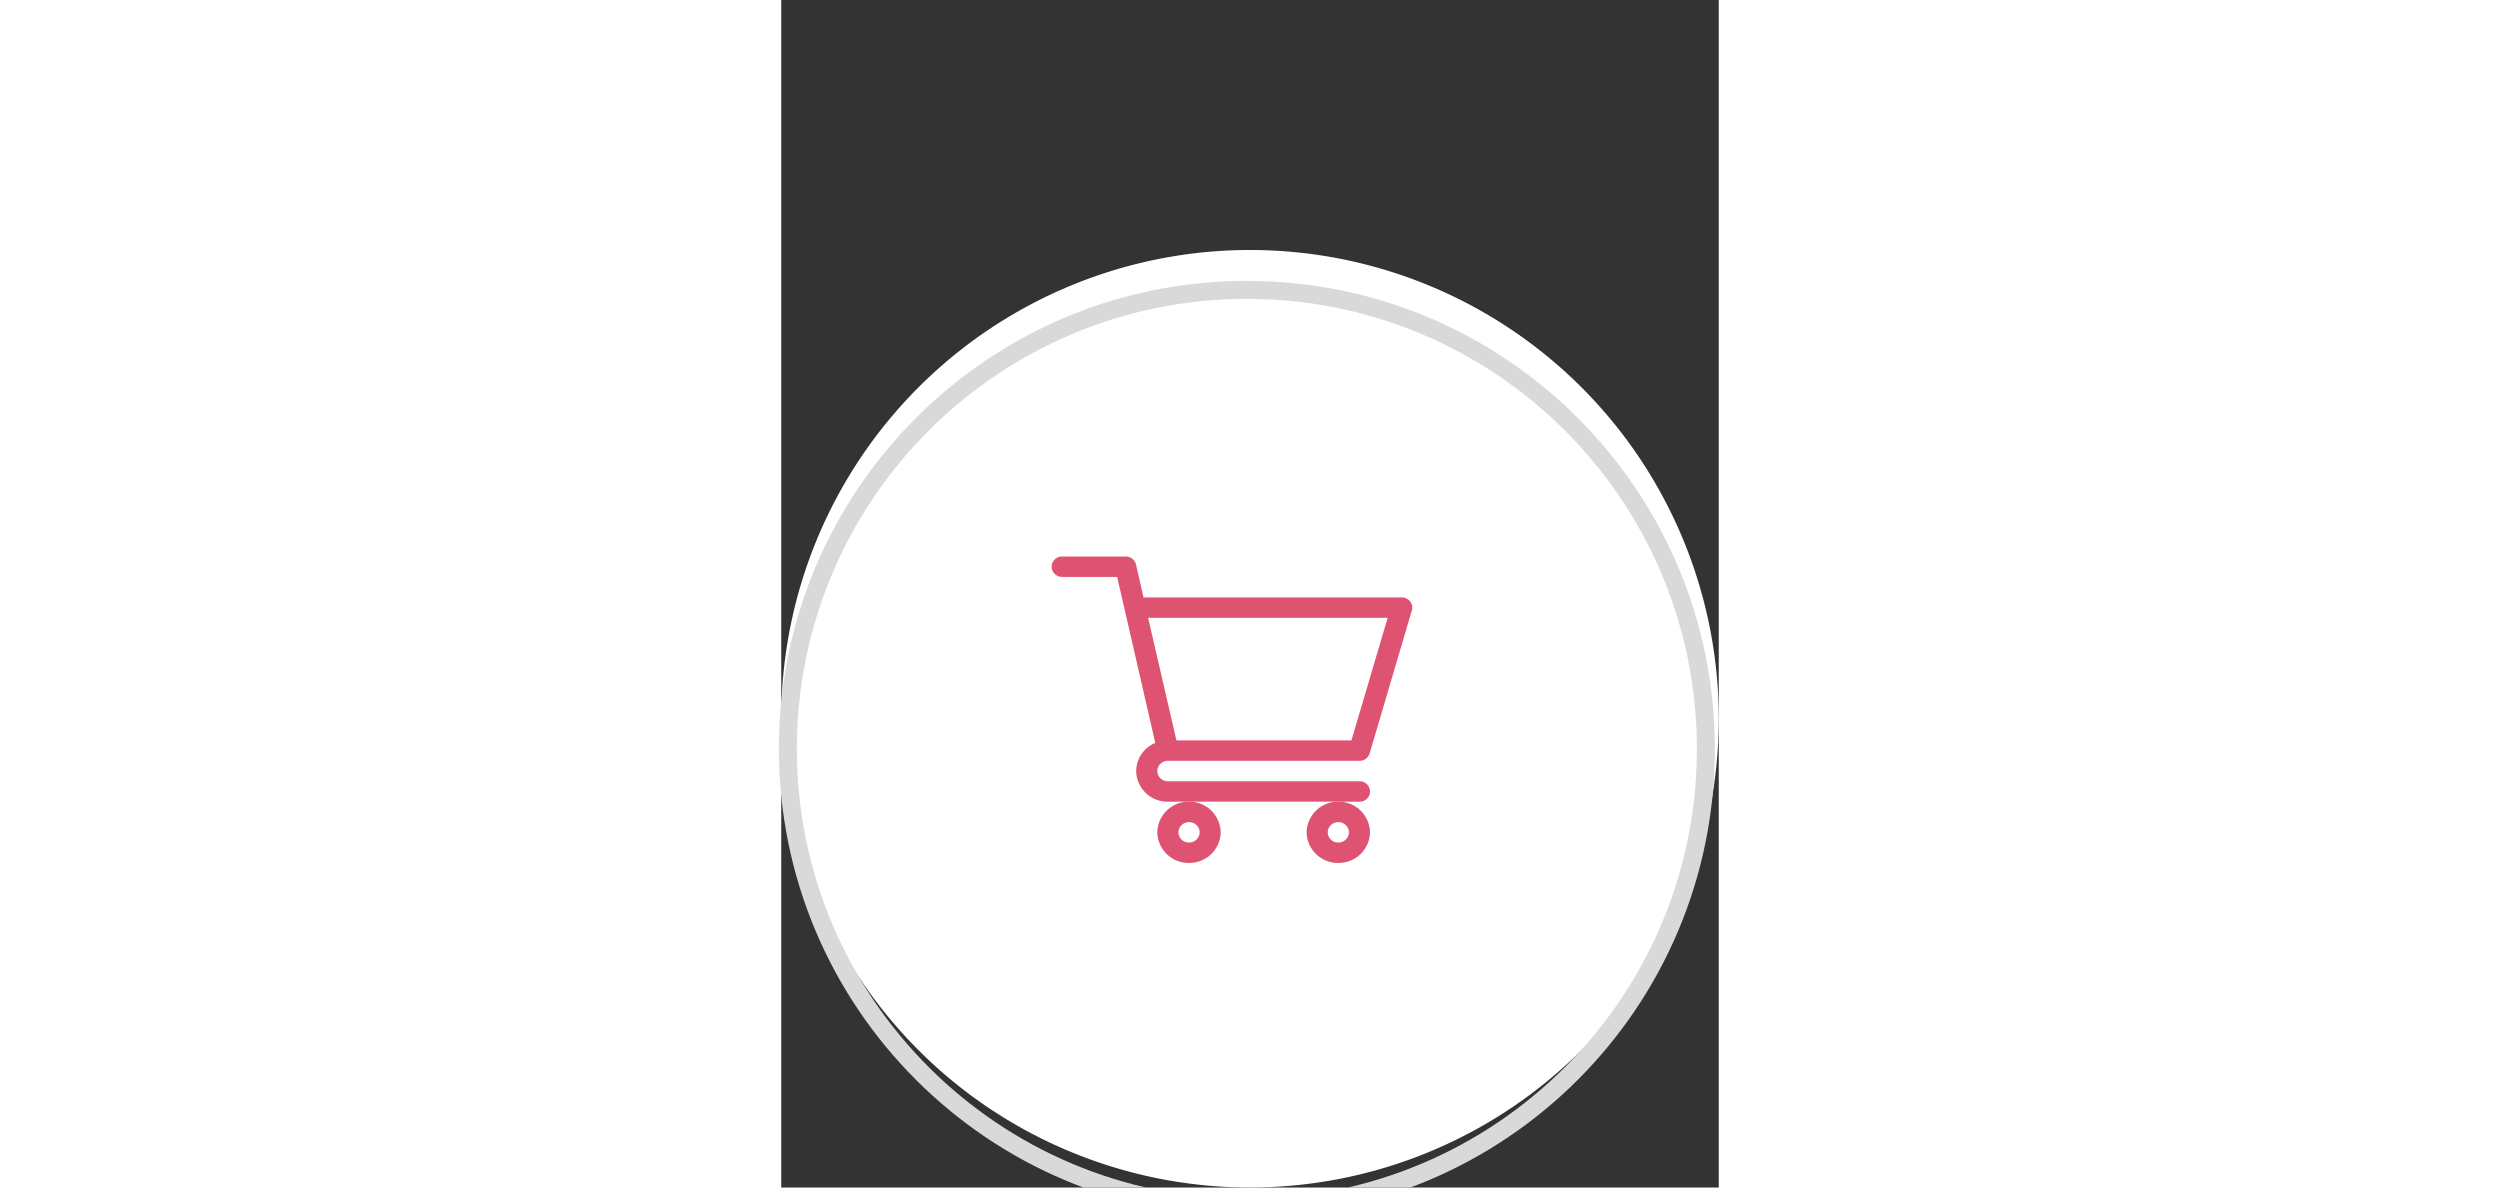 <svg xmlns="http://www.w3.org/2000/svg" width="40" viewBox="0 0 15 19"><rect x="0" y="0" width="15" height="19" fill="#333333" stroke="none"/><defs><clipPath id="a" clipPathUnits="userSpaceOnUse"><path d="M135 1045c0-14.36-11.64-26-26-26s-26 11.64-26 26 11.64 26 26 26 26-11.64 26-26z" clip-rule="evenodd"/></clipPath></defs><path d="M15 11.5a7.5 7.5 0 11-15 0 7.5 7.5 0 0115 0z" fill="#fff"/><g clip-path="url(#a)" transform="matrix(.288 0 0 -.288 -23.942 312.942)"><path d="M134 1045c0-13.807-11.193-25-25-25v-2c14.912 0 27 12.088 27 27zm-25-25c-13.807 0-25 11.193-25 25h-2c0-14.912 12.088-27 27-27zm-25 25c0 13.807 11.193 25 25 25v2c-14.912 0-27-12.088-27-27zm25 25c13.807 0 25-11.193 25-25h2c0 14.912-12.088 27-27 27z" fill="#d9d9d9"/></g><path d="M6.186 12.173h3.065a.168.168 0 00.163-.118l.676-2.289a.16.16 0 00-.028-.143.171.171 0 00-.135-.065H5.796l-.12-.526a.168.168 0 00-.166-.128H4.496a.166.166 0 00-.17.163c0 .09.077.164.17.164h.878c.022.093.579 2.516.61 2.656a.491.491 0 00-.305.45.5.5 0 00.507.49h3.065a.166.166 0 00.17-.164.166.166 0 00-.17-.163H6.186a.167.167 0 01-.169-.163c0-.09.076-.164.169-.164zm3.517-2.288l-.58 1.961H6.323L5.87 9.885z" fill="#df5372"/><g><path d="M6.017 13.317a.5.5 0 00.507.49.5.5 0 00.507-.49.5.5 0 00-.507-.49.5.5 0 00-.507.49zm.507-.163c.093 0 .17.073.17.163 0 .09-.077.164-.17.164a.167.167 0 01-.169-.164c0-.09.076-.163.17-.163z" fill="#df5372"/></g><g><path d="M8.406 13.317a.5.5 0 00.507.49.5.5 0 00.507-.49.5.5 0 00-.507-.49.5.5 0 00-.507.49zm.507-.163c.093 0 .169.073.169.163 0 .09-.076.164-.169.164a.167.167 0 01-.169-.164c0-.09.076-.163.169-.163z" fill="#df5372"/></g></svg>